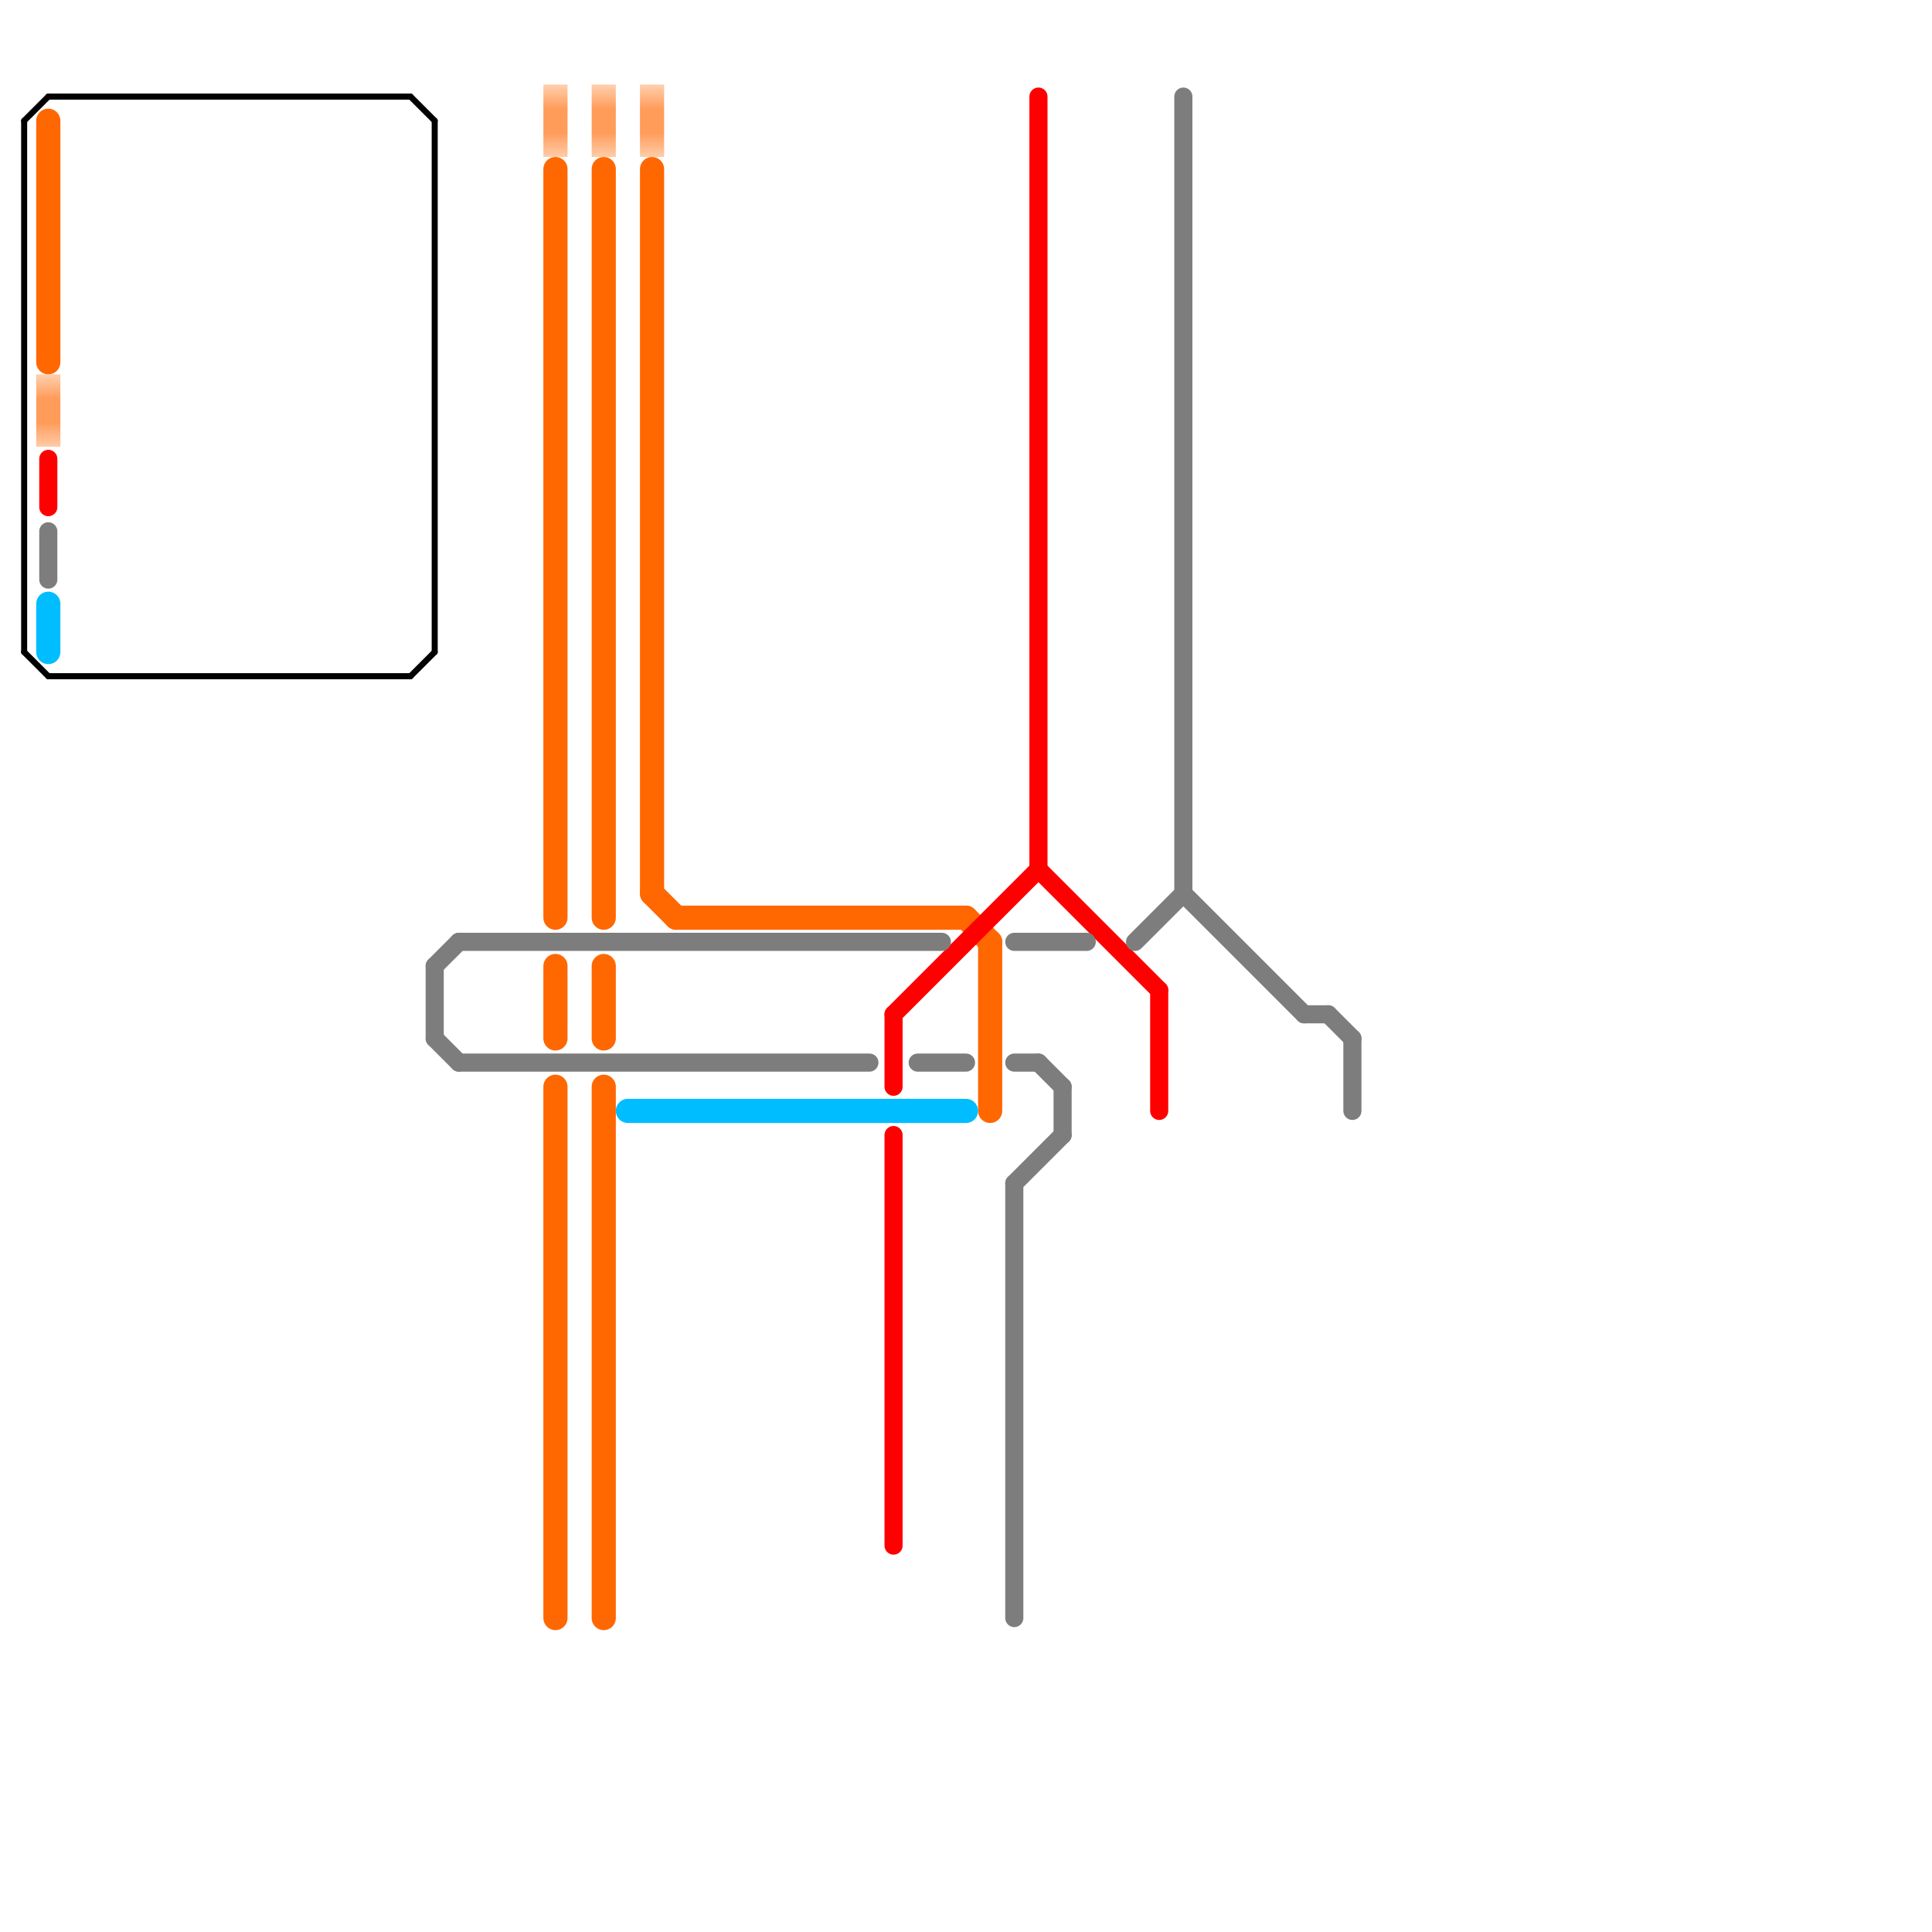 
<svg version="1.1" xmlns="http://www.w3.org/2000/svg" viewBox="0 0 80 80">
<style>text { font: 1px Helvetica; font-weight: 600; white-space: pre; dominant-baseline: central; } line { stroke-width: 1; fill: none; stroke-linecap: round; stroke-linejoin: round; } .c0 { stroke: #ff6701 } .c1 { stroke: #ff0000 } .c2 { stroke: #7d7d7d } .c3 { stroke: #000000 } .c4 { stroke: #00bdff } .lh1 { stroke-width: 0.6; stroke-linecap: square; }.w2 { stroke-width: .75; }.w4 { stroke-width: .25; }.w1 { stroke-width: 1; }.l13 { stroke-linecap: square; }</style><defs><g id="ct-xf"><circle r="0.5" fill="#fff" stroke="#000" stroke-width="0.2"/></g><g id="ct"><circle r="0.5" fill="#fff" stroke="#000" stroke-width="0.1"/></g><g id="wm-xf"><circle r="1.2" fill="#000"/><circle r="0.9" fill="#fff"/><circle r="0.6" fill="#000"/><circle r="0.3" fill="#fff"/></g><g id="wm"><circle r="0.6" fill="#000"/><circle r="0.3" fill="#fff"/></g></defs><line class="c0 " x1="25" y1="7" x2="25" y2="38"/><line class="c0 " x1="27" y1="37" x2="28" y2="38"/><line class="c0 " x1="28" y1="38" x2="40" y2="38"/><line class="c0 " x1="23" y1="45" x2="23" y2="67"/><line class="c0 " x1="41" y1="39" x2="41" y2="46"/><line class="c0 " x1="23" y1="40" x2="23" y2="43"/><line class="c0 " x1="23" y1="7" x2="23" y2="38"/><line class="c0 " x1="27" y1="7" x2="27" y2="37"/><line class="c0 " x1="2" y1="5" x2="2" y2="15"/><line class="c0 " x1="25" y1="45" x2="25" y2="67"/><line class="c0 " x1="40" y1="38" x2="41" y2="39"/><line class="c0 " x1="25" y1="40" x2="25" y2="43"/><mask id="k1-2-1" maskUnits="userSpaceOnUse"><line class="l13" x1="23" y1="4" x2="23" y2="6" stroke="#fff"/><line class="lh1" x1="23" y1="4" x2="23" y2="6" stroke="#000"/></mask><line class="c0 l13" x1="23" y1="4" x2="23" y2="6" mask="url(#k1-2-1)"/><mask id="k1-2-2" maskUnits="userSpaceOnUse"><line class="l13" x1="2" y1="16" x2="2" y2="18" stroke="#fff"/><line class="lh1" x1="2" y1="16" x2="2" y2="18" stroke="#000"/></mask><line class="c0 l13" x1="2" y1="16" x2="2" y2="18" mask="url(#k1-2-2)"/><mask id="k1-2-3" maskUnits="userSpaceOnUse"><line class="l13" x1="25" y1="4" x2="25" y2="6" stroke="#fff"/><line class="lh1" x1="25" y1="4" x2="25" y2="6" stroke="#000"/></mask><line class="c0 l13" x1="25" y1="4" x2="25" y2="6" mask="url(#k1-2-3)"/><mask id="k1-2-4" maskUnits="userSpaceOnUse"><line class="l13" x1="27" y1="4" x2="27" y2="6" stroke="#fff"/><line class="lh1" x1="27" y1="4" x2="27" y2="6" stroke="#000"/></mask><line class="c0 l13" x1="27" y1="4" x2="27" y2="6" mask="url(#k1-2-4)"/><line class="c1 w2" x1="37" y1="47" x2="37" y2="64"/><line class="c1 w2" x1="37" y1="42" x2="37" y2="45"/><line class="c1 w2" x1="48" y1="41" x2="48" y2="46"/><line class="c1 w2" x1="43" y1="36" x2="48" y2="41"/><line class="c1 w2" x1="43" y1="4" x2="43" y2="36"/><line class="c1 w2" x1="37" y1="42" x2="43" y2="36"/><line class="c1 w2" x1="2" y1="19" x2="2" y2="21"/><line class="c2 w2" x1="42" y1="49" x2="42" y2="67"/><line class="c2 w2" x1="18" y1="40" x2="18" y2="43"/><line class="c2 w2" x1="19" y1="44" x2="36" y2="44"/><line class="c2 w2" x1="18" y1="43" x2="19" y2="44"/><line class="c2 w2" x1="42" y1="39" x2="45" y2="39"/><line class="c2 w2" x1="47" y1="39" x2="49" y2="37"/><line class="c2 w2" x1="49" y1="37" x2="54" y2="42"/><line class="c2 w2" x1="54" y1="42" x2="55" y2="42"/><line class="c2 w2" x1="38" y1="44" x2="40" y2="44"/><line class="c2 w2" x1="42" y1="49" x2="44" y2="47"/><line class="c2 w2" x1="19" y1="39" x2="39" y2="39"/><line class="c2 w2" x1="56" y1="43" x2="56" y2="46"/><line class="c2 w2" x1="42" y1="44" x2="43" y2="44"/><line class="c2 w2" x1="18" y1="40" x2="19" y2="39"/><line class="c2 w2" x1="43" y1="44" x2="44" y2="45"/><line class="c2 w2" x1="2" y1="22" x2="2" y2="24"/><line class="c2 w2" x1="49" y1="4" x2="49" y2="37"/><line class="c2 w2" x1="55" y1="42" x2="56" y2="43"/><line class="c2 w2" x1="44" y1="45" x2="44" y2="47"/><line class="c3 w4" x1="2" y1="4" x2="17" y2="4"/><line class="c3 w4" x1="17" y1="28" x2="18" y2="27"/><line class="c3 w4" x1="1" y1="5" x2="2" y2="4"/><line class="c3 w4" x1="18" y1="5" x2="18" y2="27"/><line class="c3 w4" x1="17" y1="4" x2="18" y2="5"/><line class="c3 w4" x1="1" y1="27" x2="2" y2="28"/><line class="c3 w4" x1="1" y1="5" x2="1" y2="27"/><line class="c3 w4" x1="2" y1="28" x2="17" y2="28"/><line class="c4 " x1="26" y1="46" x2="40" y2="46"/><line class="c4 " x1="2" y1="25" x2="2" y2="27"/>
</svg>
